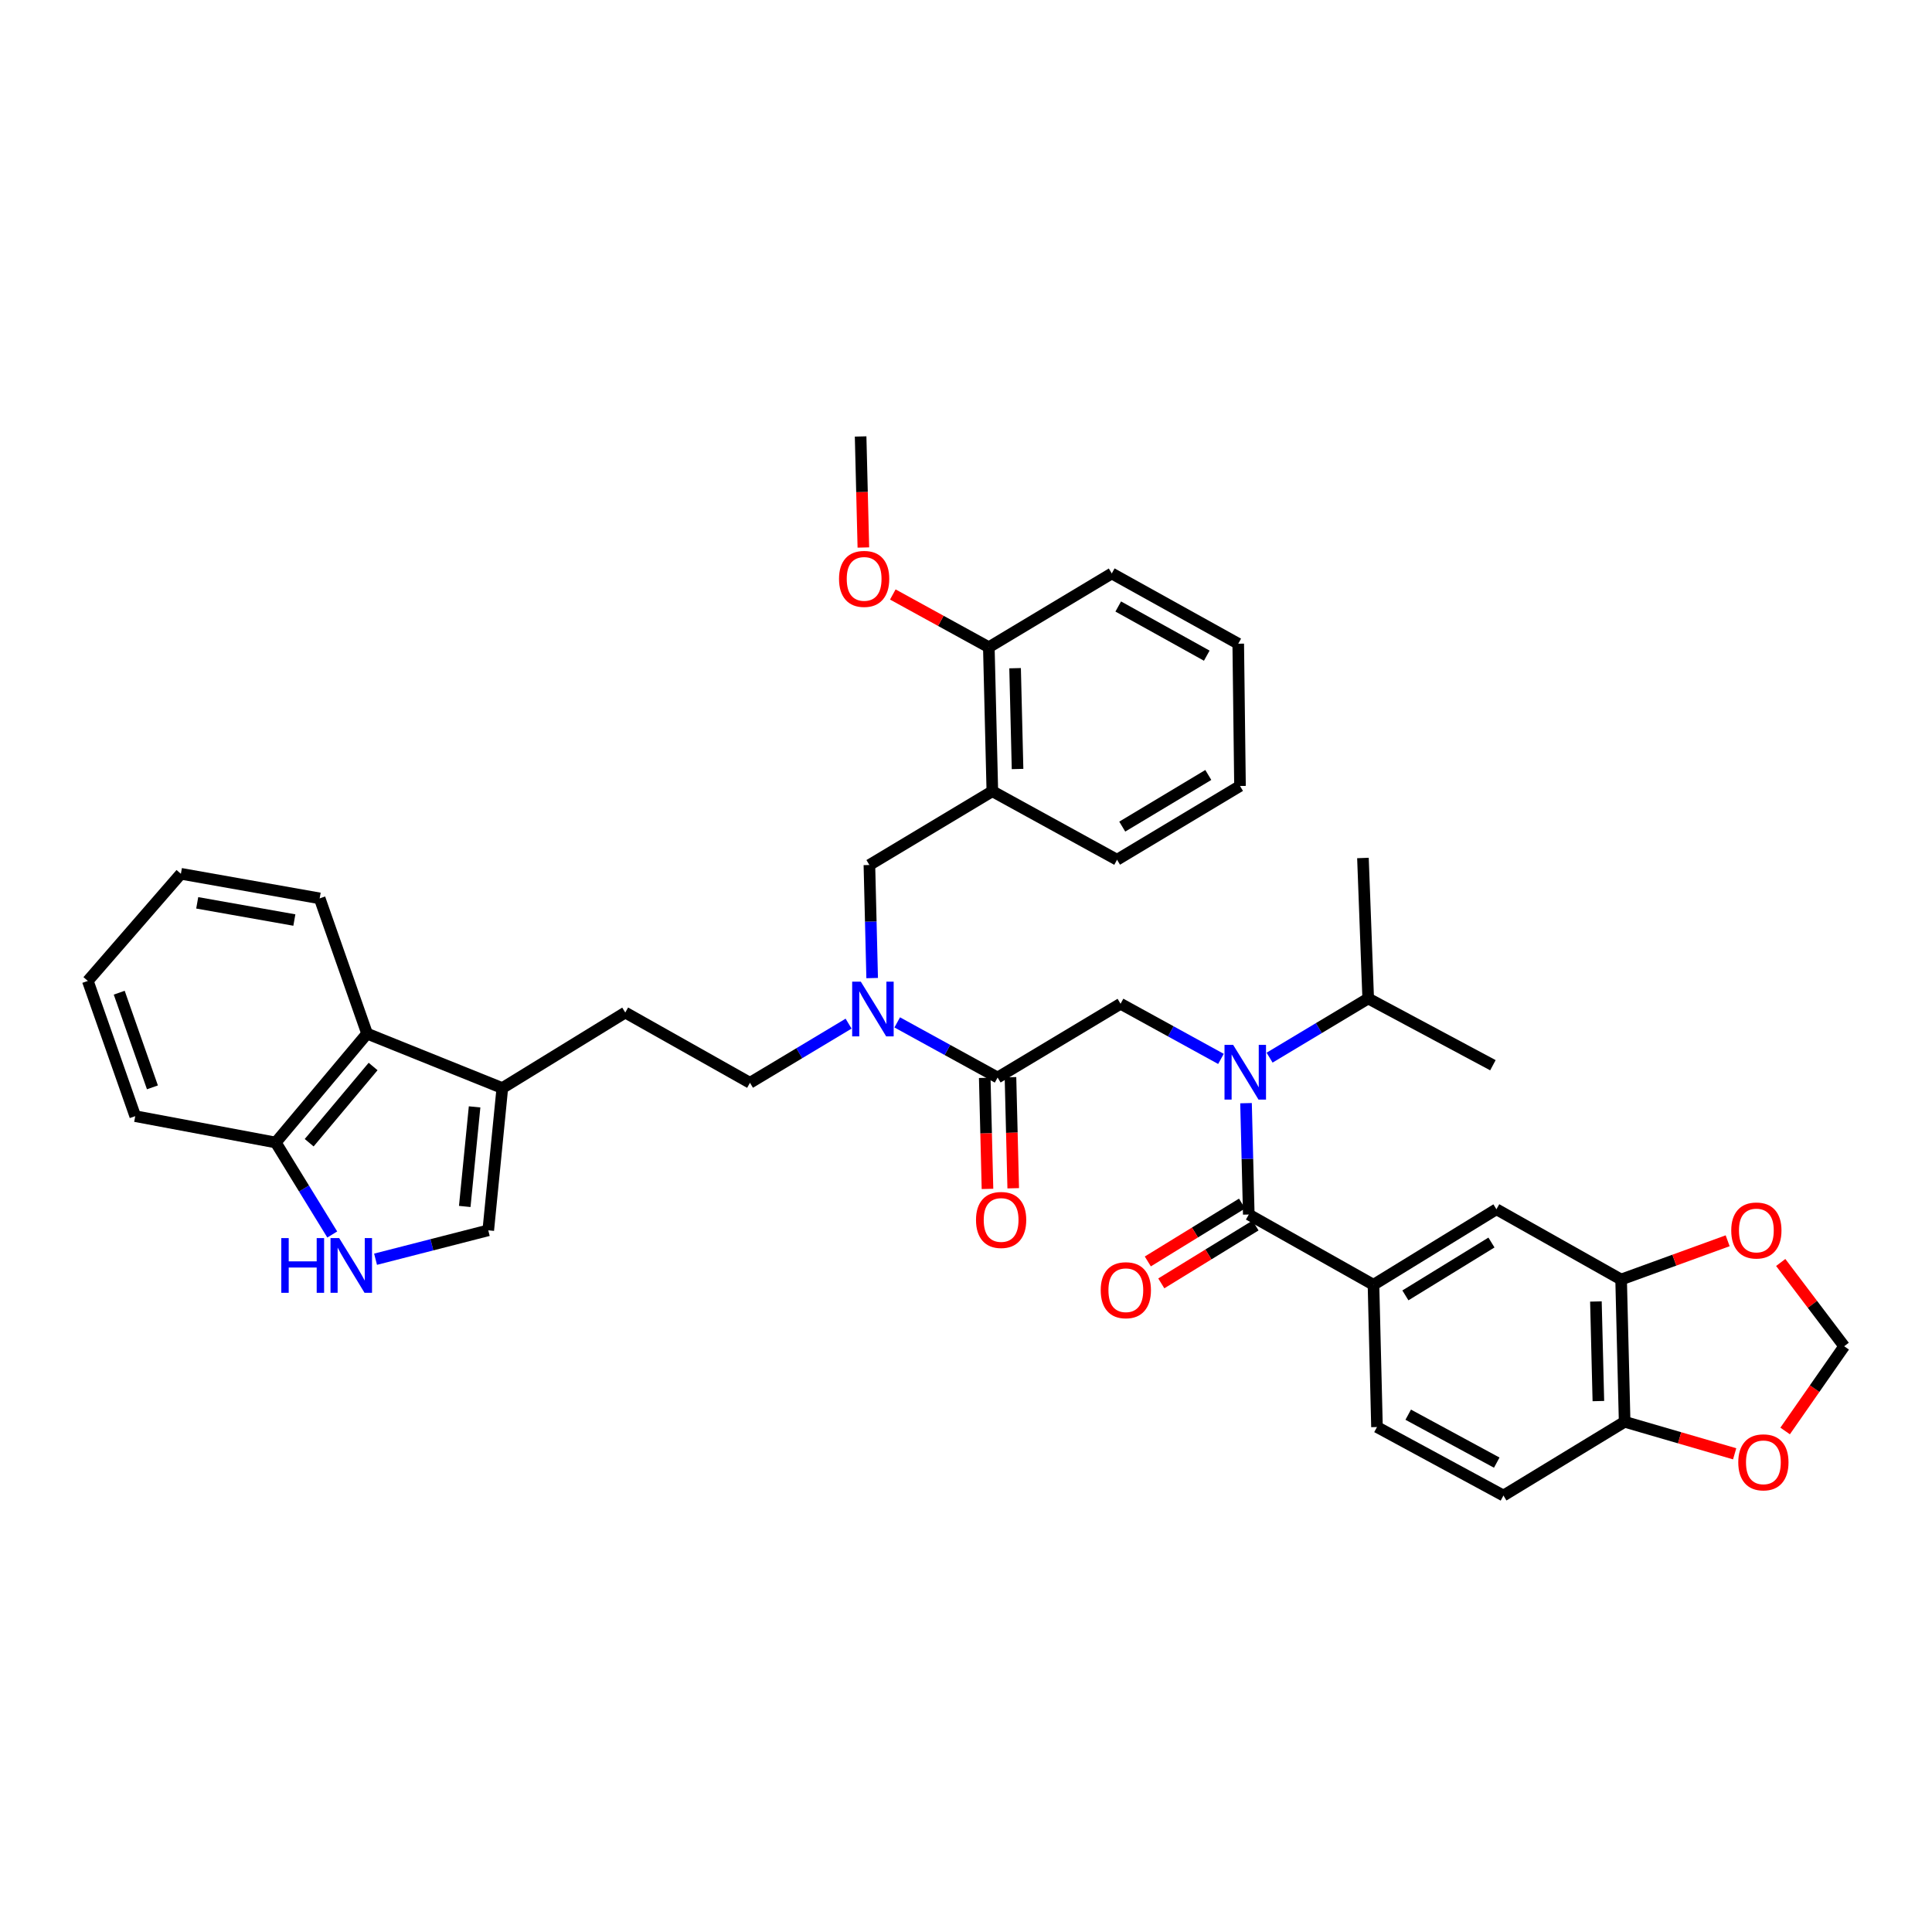 <?xml version='1.0' encoding='iso-8859-1'?>
<svg version='1.1' baseProfile='full'
              xmlns='http://www.w3.org/2000/svg'
                      xmlns:rdkit='http://www.rdkit.org/xml'
                      xmlns:xlink='http://www.w3.org/1999/xlink'
                  xml:space='preserve'
width='1000px' height='1000px' viewBox='0 0 1000 1000'>
<!-- END OF HEADER -->
<rect style='opacity:1.0;fill:#FFFFFF;stroke:none' width='1000' height='1000' x='0' y='0'> </rect>
<path class='bond-0' d='M 646.365,628.635 L 645.652,599.817' style='fill:none;fill-rule:evenodd;stroke:#000000;stroke-width:6px;stroke-linecap:butt;stroke-linejoin:miter;stroke-opacity:1' />
<path class='bond-0' d='M 645.652,599.817 L 644.94,570.999' style='fill:none;fill-rule:evenodd;stroke:#0000FF;stroke-width:6px;stroke-linecap:butt;stroke-linejoin:miter;stroke-opacity:1' />
<path class='bond-1' d='M 646.365,628.635 L 710.912,664.999' style='fill:none;fill-rule:evenodd;stroke:#000000;stroke-width:6px;stroke-linecap:butt;stroke-linejoin:miter;stroke-opacity:1' />
<path class='bond-2' d='M 642.877,622.958 L 618.493,637.939' style='fill:none;fill-rule:evenodd;stroke:#000000;stroke-width:6px;stroke-linecap:butt;stroke-linejoin:miter;stroke-opacity:1' />
<path class='bond-2' d='M 618.493,637.939 L 594.108,652.92' style='fill:none;fill-rule:evenodd;stroke:#FF0000;stroke-width:6px;stroke-linecap:butt;stroke-linejoin:miter;stroke-opacity:1' />
<path class='bond-2' d='M 649.853,634.312 L 625.468,649.293' style='fill:none;fill-rule:evenodd;stroke:#000000;stroke-width:6px;stroke-linecap:butt;stroke-linejoin:miter;stroke-opacity:1' />
<path class='bond-2' d='M 625.468,649.293 L 601.084,664.273' style='fill:none;fill-rule:evenodd;stroke:#FF0000;stroke-width:6px;stroke-linecap:butt;stroke-linejoin:miter;stroke-opacity:1' />
<path class='bond-3' d='M 631.963,548.087 L 605.98,533.815' style='fill:none;fill-rule:evenodd;stroke:#0000FF;stroke-width:6px;stroke-linecap:butt;stroke-linejoin:miter;stroke-opacity:1' />
<path class='bond-3' d='M 605.98,533.815 L 579.997,519.544' style='fill:none;fill-rule:evenodd;stroke:#000000;stroke-width:6px;stroke-linecap:butt;stroke-linejoin:miter;stroke-opacity:1' />
<path class='bond-4' d='M 657.139,547.441 L 682.66,532.13' style='fill:none;fill-rule:evenodd;stroke:#0000FF;stroke-width:6px;stroke-linecap:butt;stroke-linejoin:miter;stroke-opacity:1' />
<path class='bond-4' d='M 682.66,532.13 L 708.18,516.82' style='fill:none;fill-rule:evenodd;stroke:#000000;stroke-width:6px;stroke-linecap:butt;stroke-linejoin:miter;stroke-opacity:1' />
<path class='bond-5' d='M 516.361,557.729 L 579.997,519.544' style='fill:none;fill-rule:evenodd;stroke:#000000;stroke-width:6px;stroke-linecap:butt;stroke-linejoin:miter;stroke-opacity:1' />
<path class='bond-6' d='M 516.361,557.729 L 490.381,543.458' style='fill:none;fill-rule:evenodd;stroke:#000000;stroke-width:6px;stroke-linecap:butt;stroke-linejoin:miter;stroke-opacity:1' />
<path class='bond-6' d='M 490.381,543.458 L 464.402,529.187' style='fill:none;fill-rule:evenodd;stroke:#0000FF;stroke-width:6px;stroke-linecap:butt;stroke-linejoin:miter;stroke-opacity:1' />
<path class='bond-7' d='M 509.7,557.893 L 510.411,586.632' style='fill:none;fill-rule:evenodd;stroke:#000000;stroke-width:6px;stroke-linecap:butt;stroke-linejoin:miter;stroke-opacity:1' />
<path class='bond-7' d='M 510.411,586.632 L 511.121,615.37' style='fill:none;fill-rule:evenodd;stroke:#FF0000;stroke-width:6px;stroke-linecap:butt;stroke-linejoin:miter;stroke-opacity:1' />
<path class='bond-7' d='M 523.021,557.564 L 523.732,586.302' style='fill:none;fill-rule:evenodd;stroke:#000000;stroke-width:6px;stroke-linecap:butt;stroke-linejoin:miter;stroke-opacity:1' />
<path class='bond-7' d='M 523.732,586.302 L 524.443,615.04' style='fill:none;fill-rule:evenodd;stroke:#FF0000;stroke-width:6px;stroke-linecap:butt;stroke-linejoin:miter;stroke-opacity:1' />
<path class='bond-8' d='M 194.388,651.774 L 223.556,644.295' style='fill:none;fill-rule:evenodd;stroke:#0000FF;stroke-width:6px;stroke-linecap:butt;stroke-linejoin:miter;stroke-opacity:1' />
<path class='bond-8' d='M 223.556,644.295 L 252.724,636.815' style='fill:none;fill-rule:evenodd;stroke:#000000;stroke-width:6px;stroke-linecap:butt;stroke-linejoin:miter;stroke-opacity:1' />
<path class='bond-9' d='M 171.974,638.97 L 157.352,615.165' style='fill:none;fill-rule:evenodd;stroke:#0000FF;stroke-width:6px;stroke-linecap:butt;stroke-linejoin:miter;stroke-opacity:1' />
<path class='bond-9' d='M 157.352,615.165 L 142.73,591.361' style='fill:none;fill-rule:evenodd;stroke:#000000;stroke-width:6px;stroke-linecap:butt;stroke-linejoin:miter;stroke-opacity:1' />
<path class='bond-10' d='M 710.912,664.999 L 774.548,625.911' style='fill:none;fill-rule:evenodd;stroke:#000000;stroke-width:6px;stroke-linecap:butt;stroke-linejoin:miter;stroke-opacity:1' />
<path class='bond-10' d='M 727.432,670.49 L 771.977,643.128' style='fill:none;fill-rule:evenodd;stroke:#000000;stroke-width:6px;stroke-linecap:butt;stroke-linejoin:miter;stroke-opacity:1' />
<path class='bond-11' d='M 710.912,664.999 L 712.726,738.636' style='fill:none;fill-rule:evenodd;stroke:#000000;stroke-width:6px;stroke-linecap:butt;stroke-linejoin:miter;stroke-opacity:1' />
<path class='bond-12' d='M 451.43,506.251 L 450.715,476.989' style='fill:none;fill-rule:evenodd;stroke:#0000FF;stroke-width:6px;stroke-linecap:butt;stroke-linejoin:miter;stroke-opacity:1' />
<path class='bond-12' d='M 450.715,476.989 L 450,447.727' style='fill:none;fill-rule:evenodd;stroke:#000000;stroke-width:6px;stroke-linecap:butt;stroke-linejoin:miter;stroke-opacity:1' />
<path class='bond-13' d='M 439.226,529.832 L 413.705,545.143' style='fill:none;fill-rule:evenodd;stroke:#0000FF;stroke-width:6px;stroke-linecap:butt;stroke-linejoin:miter;stroke-opacity:1' />
<path class='bond-13' d='M 413.705,545.143 L 388.185,560.453' style='fill:none;fill-rule:evenodd;stroke:#000000;stroke-width:6px;stroke-linecap:butt;stroke-linejoin:miter;stroke-opacity:1' />
<path class='bond-14' d='M 260.001,563.185 L 323.638,524.089' style='fill:none;fill-rule:evenodd;stroke:#000000;stroke-width:6px;stroke-linecap:butt;stroke-linejoin:miter;stroke-opacity:1' />
<path class='bond-15' d='M 260.001,563.185 L 252.724,636.815' style='fill:none;fill-rule:evenodd;stroke:#000000;stroke-width:6px;stroke-linecap:butt;stroke-linejoin:miter;stroke-opacity:1' />
<path class='bond-15' d='M 245.649,572.919 L 240.555,624.46' style='fill:none;fill-rule:evenodd;stroke:#000000;stroke-width:6px;stroke-linecap:butt;stroke-linejoin:miter;stroke-opacity:1' />
<path class='bond-16' d='M 260.001,563.185 L 189.999,535.001' style='fill:none;fill-rule:evenodd;stroke:#000000;stroke-width:6px;stroke-linecap:butt;stroke-linejoin:miter;stroke-opacity:1' />
<path class='bond-17' d='M 513.636,409.542 L 450,447.727' style='fill:none;fill-rule:evenodd;stroke:#000000;stroke-width:6px;stroke-linecap:butt;stroke-linejoin:miter;stroke-opacity:1' />
<path class='bond-18' d='M 513.636,409.542 L 511.815,335.001' style='fill:none;fill-rule:evenodd;stroke:#000000;stroke-width:6px;stroke-linecap:butt;stroke-linejoin:miter;stroke-opacity:1' />
<path class='bond-18' d='M 526.685,398.036 L 525.41,345.857' style='fill:none;fill-rule:evenodd;stroke:#000000;stroke-width:6px;stroke-linecap:butt;stroke-linejoin:miter;stroke-opacity:1' />
<path class='bond-19' d='M 513.636,409.542 L 578.183,445.003' style='fill:none;fill-rule:evenodd;stroke:#000000;stroke-width:6px;stroke-linecap:butt;stroke-linejoin:miter;stroke-opacity:1' />
<path class='bond-20' d='M 839.088,662.274 L 774.548,625.911' style='fill:none;fill-rule:evenodd;stroke:#000000;stroke-width:6px;stroke-linecap:butt;stroke-linejoin:miter;stroke-opacity:1' />
<path class='bond-21' d='M 839.088,662.274 L 866.658,652.247' style='fill:none;fill-rule:evenodd;stroke:#000000;stroke-width:6px;stroke-linecap:butt;stroke-linejoin:miter;stroke-opacity:1' />
<path class='bond-21' d='M 866.658,652.247 L 894.229,642.22' style='fill:none;fill-rule:evenodd;stroke:#FF0000;stroke-width:6px;stroke-linecap:butt;stroke-linejoin:miter;stroke-opacity:1' />
<path class='bond-22' d='M 839.088,662.274 L 840.909,735.912' style='fill:none;fill-rule:evenodd;stroke:#000000;stroke-width:6px;stroke-linecap:butt;stroke-linejoin:miter;stroke-opacity:1' />
<path class='bond-22' d='M 826.04,673.649 L 827.315,725.196' style='fill:none;fill-rule:evenodd;stroke:#000000;stroke-width:6px;stroke-linecap:butt;stroke-linejoin:miter;stroke-opacity:1' />
<path class='bond-23' d='M 189.999,535.001 L 142.73,591.361' style='fill:none;fill-rule:evenodd;stroke:#000000;stroke-width:6px;stroke-linecap:butt;stroke-linejoin:miter;stroke-opacity:1' />
<path class='bond-23' d='M 193.118,552.018 L 160.03,591.47' style='fill:none;fill-rule:evenodd;stroke:#000000;stroke-width:6px;stroke-linecap:butt;stroke-linejoin:miter;stroke-opacity:1' />
<path class='bond-24' d='M 189.999,535.001 L 165.458,464.999' style='fill:none;fill-rule:evenodd;stroke:#000000;stroke-width:6px;stroke-linecap:butt;stroke-linejoin:miter;stroke-opacity:1' />
<path class='bond-25' d='M 142.73,591.361 L 70.003,577.724' style='fill:none;fill-rule:evenodd;stroke:#000000;stroke-width:6px;stroke-linecap:butt;stroke-linejoin:miter;stroke-opacity:1' />
<path class='bond-26' d='M 840.909,735.912 L 778.183,774.089' style='fill:none;fill-rule:evenodd;stroke:#000000;stroke-width:6px;stroke-linecap:butt;stroke-linejoin:miter;stroke-opacity:1' />
<path class='bond-27' d='M 840.909,735.912 L 869.382,744.201' style='fill:none;fill-rule:evenodd;stroke:#000000;stroke-width:6px;stroke-linecap:butt;stroke-linejoin:miter;stroke-opacity:1' />
<path class='bond-27' d='M 869.382,744.201 L 897.856,752.489' style='fill:none;fill-rule:evenodd;stroke:#FF0000;stroke-width:6px;stroke-linecap:butt;stroke-linejoin:miter;stroke-opacity:1' />
<path class='bond-28' d='M 921.698,653.457 L 938.122,675.137' style='fill:none;fill-rule:evenodd;stroke:#FF0000;stroke-width:6px;stroke-linecap:butt;stroke-linejoin:miter;stroke-opacity:1' />
<path class='bond-28' d='M 938.122,675.137 L 954.545,696.817' style='fill:none;fill-rule:evenodd;stroke:#000000;stroke-width:6px;stroke-linecap:butt;stroke-linejoin:miter;stroke-opacity:1' />
<path class='bond-29' d='M 923.981,740.67 L 939.263,718.743' style='fill:none;fill-rule:evenodd;stroke:#FF0000;stroke-width:6px;stroke-linecap:butt;stroke-linejoin:miter;stroke-opacity:1' />
<path class='bond-29' d='M 939.263,718.743 L 954.545,696.817' style='fill:none;fill-rule:evenodd;stroke:#000000;stroke-width:6px;stroke-linecap:butt;stroke-linejoin:miter;stroke-opacity:1' />
<path class='bond-30' d='M 323.638,524.089 L 388.185,560.453' style='fill:none;fill-rule:evenodd;stroke:#000000;stroke-width:6px;stroke-linecap:butt;stroke-linejoin:miter;stroke-opacity:1' />
<path class='bond-31' d='M 712.726,738.636 L 778.183,774.089' style='fill:none;fill-rule:evenodd;stroke:#000000;stroke-width:6px;stroke-linecap:butt;stroke-linejoin:miter;stroke-opacity:1' />
<path class='bond-31' d='M 728.891,732.237 L 774.711,757.054' style='fill:none;fill-rule:evenodd;stroke:#000000;stroke-width:6px;stroke-linecap:butt;stroke-linejoin:miter;stroke-opacity:1' />
<path class='bond-32' d='M 511.815,335.001 L 486.966,321.351' style='fill:none;fill-rule:evenodd;stroke:#000000;stroke-width:6px;stroke-linecap:butt;stroke-linejoin:miter;stroke-opacity:1' />
<path class='bond-32' d='M 486.966,321.351 L 462.117,307.701' style='fill:none;fill-rule:evenodd;stroke:#FF0000;stroke-width:6px;stroke-linecap:butt;stroke-linejoin:miter;stroke-opacity:1' />
<path class='bond-33' d='M 511.815,335.001 L 575.452,296.817' style='fill:none;fill-rule:evenodd;stroke:#000000;stroke-width:6px;stroke-linecap:butt;stroke-linejoin:miter;stroke-opacity:1' />
<path class='bond-34' d='M 708.18,516.82 L 705.456,444.092' style='fill:none;fill-rule:evenodd;stroke:#000000;stroke-width:6px;stroke-linecap:butt;stroke-linejoin:miter;stroke-opacity:1' />
<path class='bond-35' d='M 708.18,516.82 L 772.727,551.362' style='fill:none;fill-rule:evenodd;stroke:#000000;stroke-width:6px;stroke-linecap:butt;stroke-linejoin:miter;stroke-opacity:1' />
<path class='bond-36' d='M 446.876,283.387 L 446.165,254.649' style='fill:none;fill-rule:evenodd;stroke:#FF0000;stroke-width:6px;stroke-linecap:butt;stroke-linejoin:miter;stroke-opacity:1' />
<path class='bond-36' d='M 446.165,254.649 L 445.455,225.911' style='fill:none;fill-rule:evenodd;stroke:#000000;stroke-width:6px;stroke-linecap:butt;stroke-linejoin:miter;stroke-opacity:1' />
<path class='bond-37' d='M 578.183,445.003 L 641.82,406.818' style='fill:none;fill-rule:evenodd;stroke:#000000;stroke-width:6px;stroke-linecap:butt;stroke-linejoin:miter;stroke-opacity:1' />
<path class='bond-37' d='M 580.872,427.849 L 625.418,401.12' style='fill:none;fill-rule:evenodd;stroke:#000000;stroke-width:6px;stroke-linecap:butt;stroke-linejoin:miter;stroke-opacity:1' />
<path class='bond-38' d='M 165.458,464.999 L 93.633,452.273' style='fill:none;fill-rule:evenodd;stroke:#000000;stroke-width:6px;stroke-linecap:butt;stroke-linejoin:miter;stroke-opacity:1' />
<path class='bond-38' d='M 152.359,476.211 L 102.082,467.303' style='fill:none;fill-rule:evenodd;stroke:#000000;stroke-width:6px;stroke-linecap:butt;stroke-linejoin:miter;stroke-opacity:1' />
<path class='bond-39' d='M 70.003,577.724 L 45.455,507.729' style='fill:none;fill-rule:evenodd;stroke:#000000;stroke-width:6px;stroke-linecap:butt;stroke-linejoin:miter;stroke-opacity:1' />
<path class='bond-39' d='M 78.895,562.815 L 61.711,513.818' style='fill:none;fill-rule:evenodd;stroke:#000000;stroke-width:6px;stroke-linecap:butt;stroke-linejoin:miter;stroke-opacity:1' />
<path class='bond-40' d='M 575.452,296.817 L 640.909,333.18' style='fill:none;fill-rule:evenodd;stroke:#000000;stroke-width:6px;stroke-linecap:butt;stroke-linejoin:miter;stroke-opacity:1' />
<path class='bond-40' d='M 578.799,313.92 L 624.619,339.374' style='fill:none;fill-rule:evenodd;stroke:#000000;stroke-width:6px;stroke-linecap:butt;stroke-linejoin:miter;stroke-opacity:1' />
<path class='bond-41' d='M 641.82,406.818 L 640.909,333.18' style='fill:none;fill-rule:evenodd;stroke:#000000;stroke-width:6px;stroke-linecap:butt;stroke-linejoin:miter;stroke-opacity:1' />
<path class='bond-42' d='M 93.633,452.273 L 45.455,507.729' style='fill:none;fill-rule:evenodd;stroke:#000000;stroke-width:6px;stroke-linecap:butt;stroke-linejoin:miter;stroke-opacity:1' />
<path  class='atom-1' d='M 638.284 540.837
L 647.564 555.837
Q 648.484 557.317, 649.964 559.997
Q 651.444 562.677, 651.524 562.837
L 651.524 540.837
L 655.284 540.837
L 655.284 569.157
L 651.404 569.157
L 641.444 552.757
Q 640.284 550.837, 639.044 548.637
Q 637.844 546.437, 637.484 545.757
L 637.484 569.157
L 633.804 569.157
L 633.804 540.837
L 638.284 540.837
' fill='#0000FF'/>
<path  class='atom-4' d='M 145.598 640.837
L 149.438 640.837
L 149.438 652.877
L 163.918 652.877
L 163.918 640.837
L 167.758 640.837
L 167.758 669.157
L 163.918 669.157
L 163.918 656.077
L 149.438 656.077
L 149.438 669.157
L 145.598 669.157
L 145.598 640.837
' fill='#0000FF'/>
<path  class='atom-4' d='M 175.558 640.837
L 184.838 655.837
Q 185.758 657.317, 187.238 659.997
Q 188.718 662.677, 188.798 662.837
L 188.798 640.837
L 192.558 640.837
L 192.558 669.157
L 188.678 669.157
L 178.718 652.757
Q 177.558 650.837, 176.318 648.637
Q 175.118 646.437, 174.758 645.757
L 174.758 669.157
L 171.078 669.157
L 171.078 640.837
L 175.558 640.837
' fill='#0000FF'/>
<path  class='atom-6' d='M 445.561 508.116
L 454.841 523.116
Q 455.761 524.596, 457.241 527.276
Q 458.721 529.956, 458.801 530.116
L 458.801 508.116
L 462.561 508.116
L 462.561 536.436
L 458.681 536.436
L 448.721 520.036
Q 447.561 518.116, 446.321 515.916
Q 445.121 513.716, 444.761 513.036
L 444.761 536.436
L 441.081 536.436
L 441.081 508.116
L 445.561 508.116
' fill='#0000FF'/>
<path  class='atom-16' d='M 896.091 636.895
Q 896.091 630.095, 899.451 626.295
Q 902.811 622.495, 909.091 622.495
Q 915.371 622.495, 918.731 626.295
Q 922.091 630.095, 922.091 636.895
Q 922.091 643.775, 918.691 647.695
Q 915.291 651.575, 909.091 651.575
Q 902.851 651.575, 899.451 647.695
Q 896.091 643.815, 896.091 636.895
M 909.091 648.375
Q 913.411 648.375, 915.731 645.495
Q 918.091 642.575, 918.091 636.895
Q 918.091 631.335, 915.731 628.535
Q 913.411 625.695, 909.091 625.695
Q 904.771 625.695, 902.411 628.495
Q 900.091 631.295, 900.091 636.895
Q 900.091 642.615, 902.411 645.495
Q 904.771 648.375, 909.091 648.375
' fill='#FF0000'/>
<path  class='atom-17' d='M 899.726 756.898
Q 899.726 750.098, 903.086 746.298
Q 906.446 742.498, 912.726 742.498
Q 919.006 742.498, 922.366 746.298
Q 925.726 750.098, 925.726 756.898
Q 925.726 763.778, 922.326 767.698
Q 918.926 771.578, 912.726 771.578
Q 906.486 771.578, 903.086 767.698
Q 899.726 763.818, 899.726 756.898
M 912.726 768.378
Q 917.046 768.378, 919.366 765.498
Q 921.726 762.578, 921.726 756.898
Q 921.726 751.338, 919.366 748.538
Q 917.046 745.698, 912.726 745.698
Q 908.406 745.698, 906.046 748.498
Q 903.726 751.298, 903.726 756.898
Q 903.726 762.618, 906.046 765.498
Q 908.406 768.378, 912.726 768.378
' fill='#FF0000'/>
<path  class='atom-18' d='M 569.729 667.81
Q 569.729 661.01, 573.089 657.21
Q 576.449 653.41, 582.729 653.41
Q 589.009 653.41, 592.369 657.21
Q 595.729 661.01, 595.729 667.81
Q 595.729 674.69, 592.329 678.61
Q 588.929 682.49, 582.729 682.49
Q 576.489 682.49, 573.089 678.61
Q 569.729 674.73, 569.729 667.81
M 582.729 679.29
Q 587.049 679.29, 589.369 676.41
Q 591.729 673.49, 591.729 667.81
Q 591.729 662.25, 589.369 659.45
Q 587.049 656.61, 582.729 656.61
Q 578.409 656.61, 576.049 659.41
Q 573.729 662.21, 573.729 667.81
Q 573.729 673.53, 576.049 676.41
Q 578.409 679.29, 582.729 679.29
' fill='#FF0000'/>
<path  class='atom-20' d='M 505.182 631.447
Q 505.182 624.647, 508.542 620.847
Q 511.902 617.047, 518.182 617.047
Q 524.462 617.047, 527.822 620.847
Q 531.182 624.647, 531.182 631.447
Q 531.182 638.327, 527.782 642.247
Q 524.382 646.127, 518.182 646.127
Q 511.942 646.127, 508.542 642.247
Q 505.182 638.367, 505.182 631.447
M 518.182 642.927
Q 522.502 642.927, 524.822 640.047
Q 527.182 637.127, 527.182 631.447
Q 527.182 625.887, 524.822 623.087
Q 522.502 620.247, 518.182 620.247
Q 513.862 620.247, 511.502 623.047
Q 509.182 625.847, 509.182 631.447
Q 509.182 637.167, 511.502 640.047
Q 513.862 642.927, 518.182 642.927
' fill='#FF0000'/>
<path  class='atom-27' d='M 434.276 299.628
Q 434.276 292.828, 437.636 289.028
Q 440.996 285.228, 447.276 285.228
Q 453.556 285.228, 456.916 289.028
Q 460.276 292.828, 460.276 299.628
Q 460.276 306.508, 456.876 310.428
Q 453.476 314.308, 447.276 314.308
Q 441.036 314.308, 437.636 310.428
Q 434.276 306.548, 434.276 299.628
M 447.276 311.108
Q 451.596 311.108, 453.916 308.228
Q 456.276 305.308, 456.276 299.628
Q 456.276 294.068, 453.916 291.268
Q 451.596 288.428, 447.276 288.428
Q 442.956 288.428, 440.596 291.228
Q 438.276 294.028, 438.276 299.628
Q 438.276 305.348, 440.596 308.228
Q 442.956 311.108, 447.276 311.108
' fill='#FF0000'/>
</svg>
